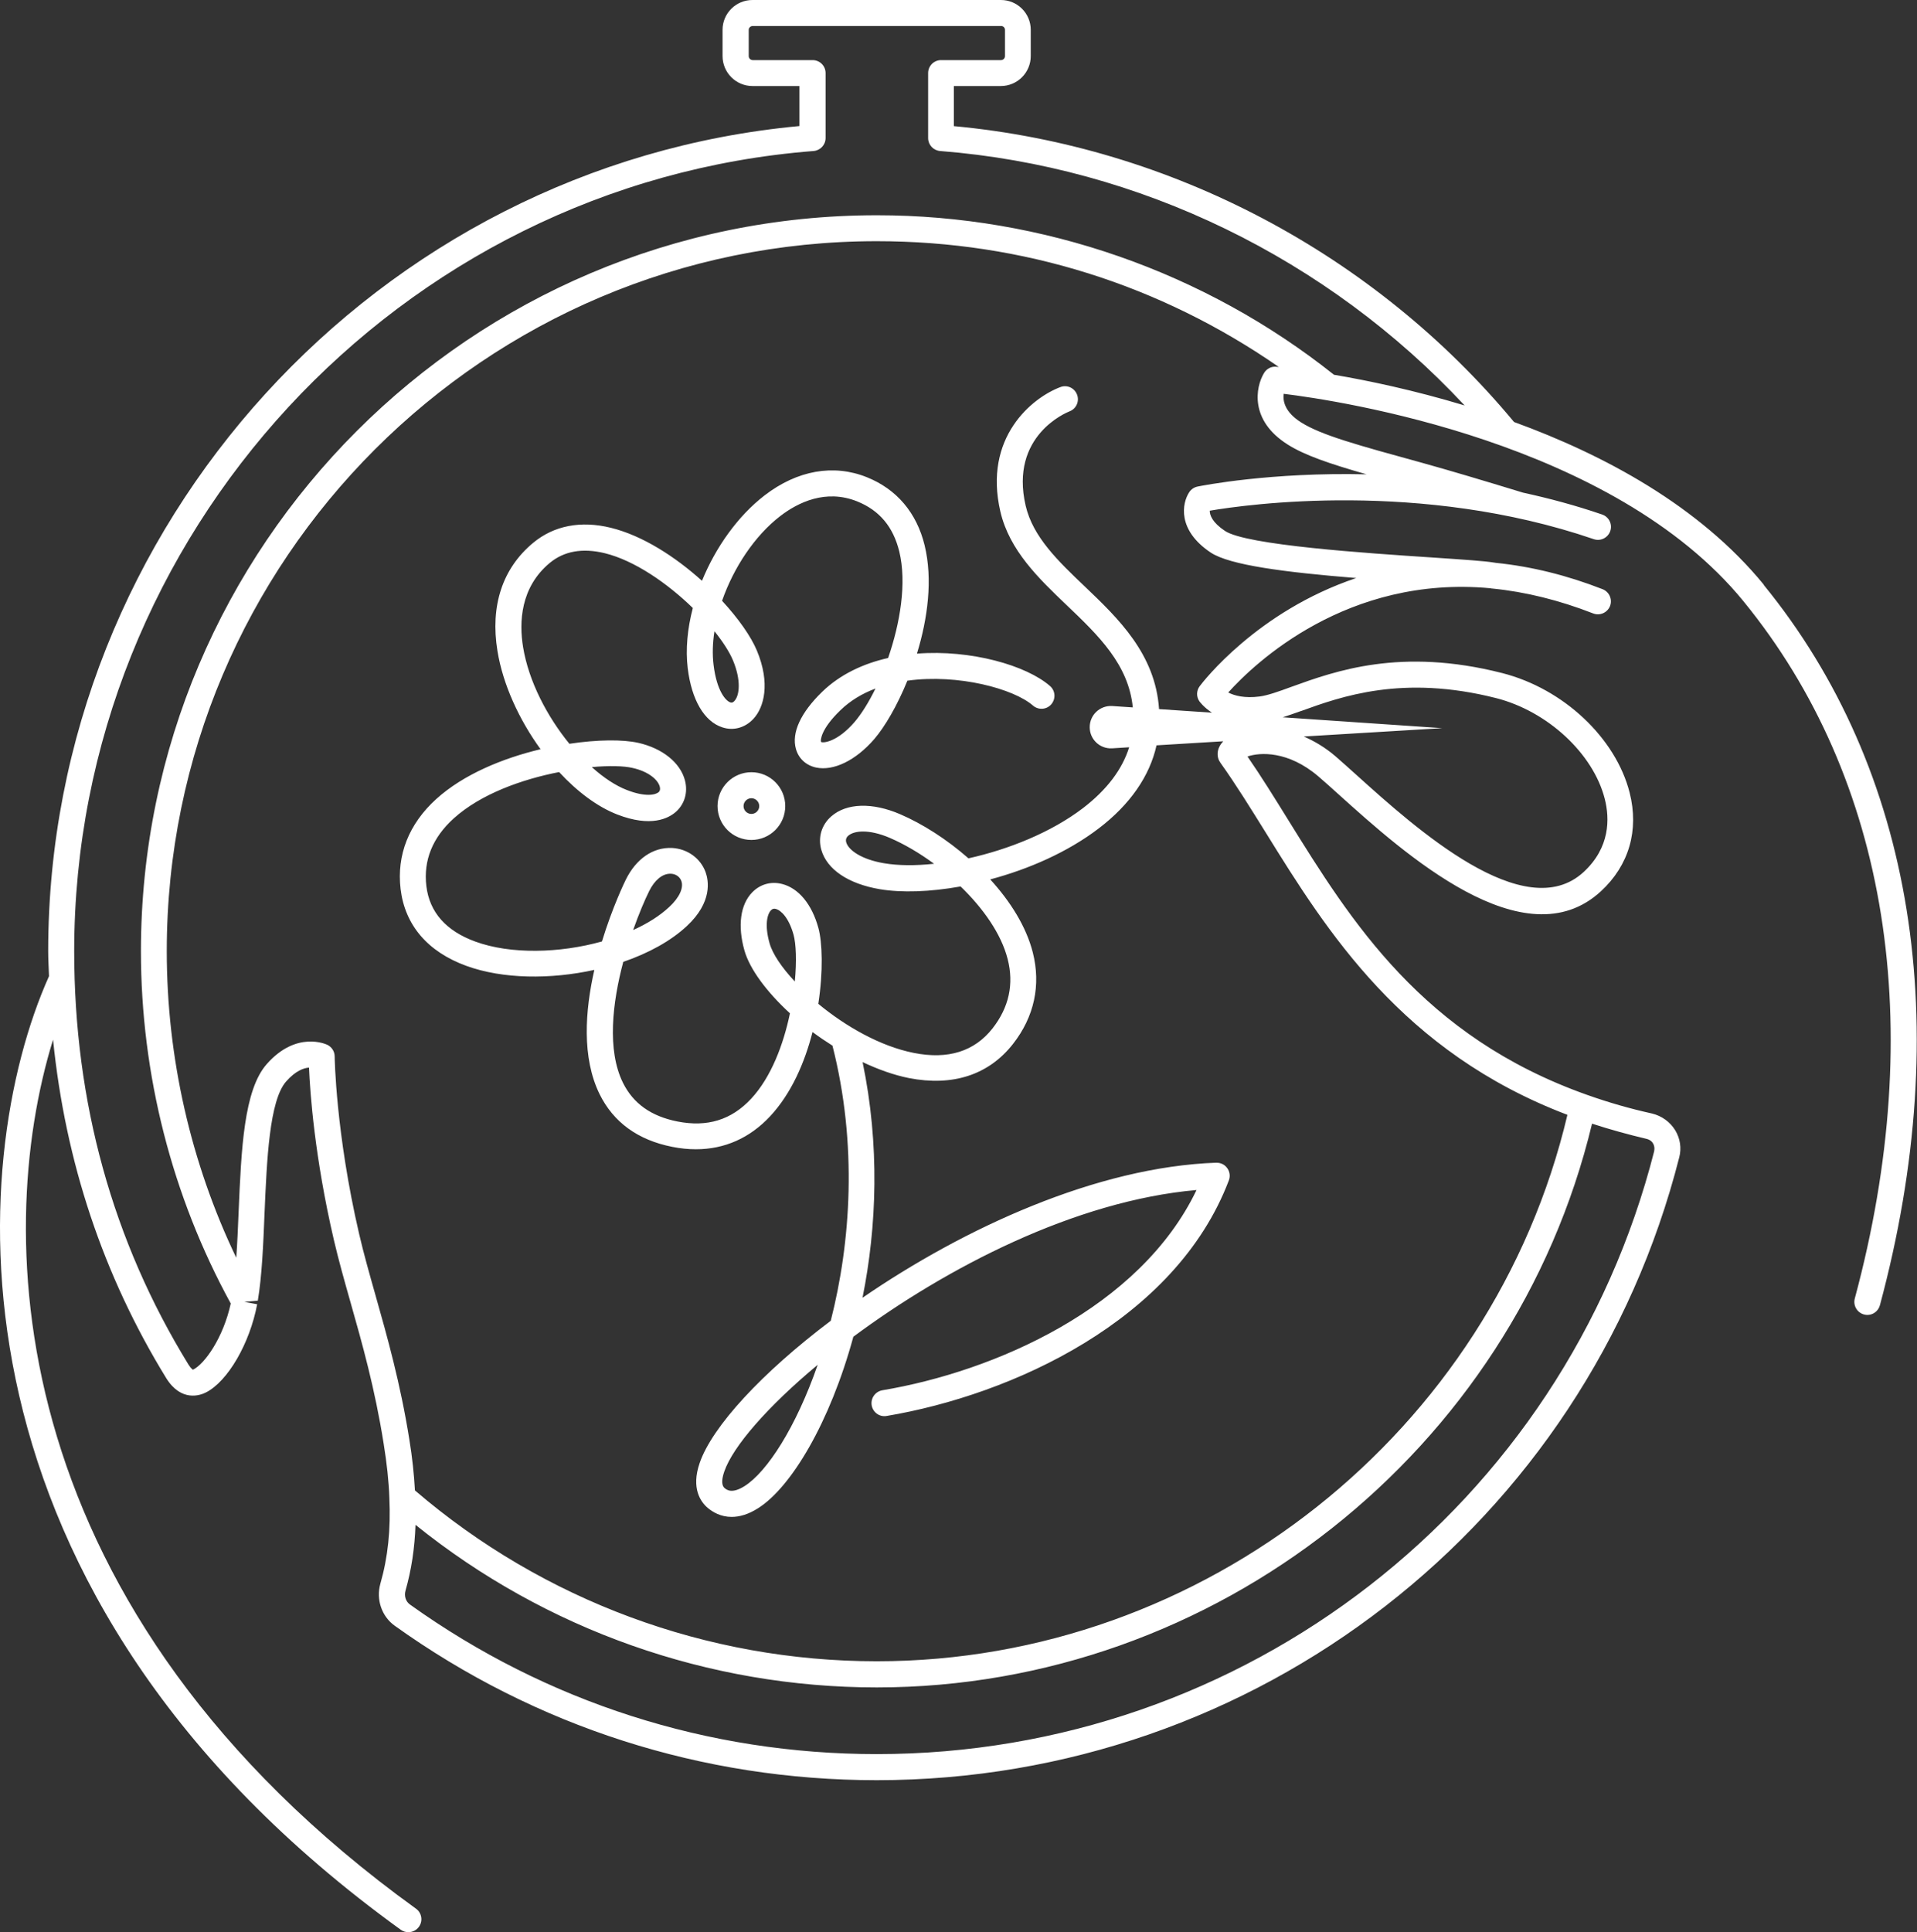 <svg viewBox="0 0 236.68 238.51" xmlns="http://www.w3.org/2000/svg" data-name="Layer 2" id="Layer_2">
  <rect x="0" y="0" width="236.68" height="238.51" fill="#333333" stroke="none"/>
  <defs>
    <style>
      .cls-1 {
        fill: #fff;
      }
    </style>
  </defs>
  <g data-name="Layer 1" id="Layer_1-2">
    <path d="M217.78,72.19c-7.98-9.77-19.79-16.07-30.85-20.1-17.26-20.77-42.36-34.03-69.16-36.52v-4.95h5.79c2.05,0,3.7-1.66,3.7-3.7v-3.24c0-2.03-1.65-3.68-3.68-3.68h-30.67c-2.05,0-3.7,1.65-3.7,3.68v3.24c0,2.05,1.66,3.7,3.7,3.7h5.79v4.94C46.58,20.4,5.95,64.85,5.95,117.41c0,1.04.07,2.06.1,3.09-10.18,22.69-14.1,76.15,43.43,117.7.29.21.61.3.94.3.5,0,.99-.23,1.3-.66.52-.72.36-1.72-.36-2.24C.46,198.85-1,152.77,6.55,128.33c1.52,15.06,6.17,29.09,13.99,41.81,1.86,2.95,4.2,2.09,4.88,1.74,2.7-1.36,5.42-6.05,6.33-10.89l-1.58-.29,1.66-.15c.51-3.06.67-6.81.83-10.78.28-6.54.59-13.95,2.68-16.29,1.14-1.29,2.14-1.65,2.81-1.7.13,3.06.69,11.06,3.07,21.27.58,2.49,1.3,5.04,2.06,7.72,1.42,5,3.02,10.66,4.09,17.45.39,2.4.63,4.62.7,6.64.18,3.97-.17,7.34-1.11,10.63-.55,1.95.17,4.04,1.78,5.19,17.43,12.47,38,19.06,59.5,19.06,46.83,0,87.57-31.62,99.09-76.9.29-1.13.11-2.31-.5-3.32-.63-1.03-1.66-1.78-2.86-2.07-2.71-.6-5.34-1.35-8.04-2.31-20.32-7.21-29.12-21.42-36.89-33.94-1.71-2.76-3.34-5.39-5.02-7.82,1.53-.53,5.03-.72,8.73,2.44.74.63,1.61,1.41,2.58,2.29,8,7.2,22.88,20.6,32.32,11.91,3.47-3.2,4.73-7.53,3.55-12.18-1.72-6.77-8.19-12.84-15.74-14.76-12.52-3.19-20.62-.25-25.99,1.69-1.58.58-2.95,1.07-3.94,1.2-1.89.25-3.14-.11-3.89-.49,3.27-3.63,14.7-14.51,32.37-12.87.07.02.2.04.27.04,4.04.4,8.22,1.43,12.42,3.07.82.32,1.75-.09,2.08-.91.32-.82-.09-1.75-.91-2.08-4.38-1.71-8.76-2.8-13.15-3.25-.06-.01-.19-.03-.27-.04-1.13-.19-3.52-.35-7.68-.63-8.01-.53-22.91-1.51-25.54-3.28-1.57-1.05-1.87-1.95-1.87-2.49,4.58-.78,26.04-3.8,47.41,3.51.83.29,1.75-.16,2.04-1,.29-.84-.16-1.75-1-2.04-3.29-1.13-6.56-2-9.77-2.7-4.94-1.51-9.03-2.73-12.42-3.67-8.04-2.21-12.47-3.42-14.96-4.99-2.04-1.28-2.29-2.65-2.17-3.54,6.86.84,40.69,5.91,56.77,25.61,17.9,21.92,22.78,52.49,13.74,86.06-.23.86.28,1.74,1.13,1.97.14.04.28.06.42.06.71,0,1.35-.47,1.55-1.19,9.32-34.6,4.22-66.17-14.35-88.93ZM23.83,169.07s-.21-.08-.56-.63c-9.36-15.22-14.11-32.39-14.11-51.03,0-51.39,40.1-94.78,91.29-98.77.83-.07,1.48-.76,1.48-1.6v-8.02c0-.89-.72-1.6-1.6-1.6h-7.39c-.28,0-.5-.22-.5-.5v-3.24c0-.26.23-.47.5-.47h30.67c.26,0,.47.22.47.47v3.24c0,.28-.22.5-.5.5h-7.39c-.89,0-1.6.72-1.6,1.6v8.02c0,.84.64,1.53,1.48,1.6,24.62,1.93,47.83,13.27,64.76,31.41-6.25-1.89-11.94-3.08-16.13-3.79-15.96-12.7-35.98-19.69-56.43-19.69-50.11,0-90.87,40.75-90.87,90.84,0,15.23,3.84,30.25,11.09,43.49-.92,4.22-3.21,7.46-4.66,8.17ZM204.25,142.03c-11.16,43.86-50.63,74.49-95.99,74.49-20.82,0-40.75-6.38-57.64-18.46-.52-.37-.74-1.05-.56-1.7.74-2.6,1.14-5.26,1.24-8.14,16.09,12.96,36.17,20.07,56.95,20.07,41.75,0,78.6-29.16,88.31-69.59,2.24.73,4.46,1.34,6.7,1.87.98.23,1.07,1.09.97,1.47ZM160.6,87.78c5-1.81,12.55-4.54,24.11-1.61,6.36,1.62,12,6.85,13.42,12.44.62,2.44.67,6-2.61,9.03-7.29,6.71-20.76-5.42-28-11.94-1-.9-1.89-1.7-2.64-2.35-1.31-1.12-2.63-1.88-3.91-2.44l17.09-1.03-19.69-1.34c.71-.23,1.44-.48,2.24-.77ZM158.98,54.87c2.09,1.32,5.1,2.35,9.74,3.68-11.83-.28-20.28,1.39-20.87,1.51-.42.09-.78.33-1.02.69-.9,1.36-1.51,4.68,2.64,7.45,2.33,1.56,9.18,2.44,17.98,3.15-12.25,4.11-18.95,12.84-19.33,13.35-.41.54-.43,1.29-.05,1.85.04.06.54.75,1.56,1.42l-6.53-.44c-.45-6.8-5.04-11.2-9.16-15.13-3.3-3.14-6.41-6.11-7.31-9.98-2.01-8.67,5.11-11.52,5.41-11.64.83-.31,1.25-1.23.94-2.06-.31-.83-1.23-1.26-2.06-.94-3.49,1.31-9.54,6.2-7.41,15.37,1.12,4.8,4.73,8.25,8.22,11.58,3.9,3.72,7.6,7.28,8.13,12.59l-2.53-.17c-1.51-.1-2.79,1.09-2.79,2.61s1.27,2.7,2.77,2.61l2.1-.13c-.85,2.72-2.74,5.24-5.7,7.51-3.93,3-9.19,5.1-14.14,6.2-2.69-2.36-5.68-4.26-8.42-5.44-3.45-1.49-6.64-1.39-8.52.26-1.2,1.05-1.66,2.59-1.23,4.12.69,2.43,3.33,4.21,7.23,4.87,2.68.45,6.19.34,9.97-.34,2.78,2.69,5.02,5.85,5.81,8.97.79,3.08.16,5.96-1.86,8.54-2.23,2.85-5.5,3.88-9.72,3.04-4.15-.82-8.45-3.29-11.8-6.06.62-4.01.5-7.59.01-9.37-.8-2.92-2.43-4.89-4.46-5.42-1.38-.36-2.72.02-3.7,1.02-1.48,1.51-1.83,4.13-.97,7.18.65,2.3,2.75,5.12,5.62,7.76-.8,3.84-2.32,7.88-4.78,10.53-2.45,2.64-5.44,3.55-9.12,2.82-3.26-.65-5.45-2.22-6.72-4.78-1.99-4.04-1.3-9.89.04-14.92,3.11-1.07,5.87-2.57,7.86-4.43,3.18-2.96,2.67-5.62,2.31-6.63-.62-1.72-2.24-2.89-4.12-3-2.37-.12-4.47,1.34-5.74,3.92-.14.29-1.65,3.39-2.94,7.62-5.23,1.46-11.28,1.61-15.65.01-3.61-1.32-5.64-3.62-6.03-6.84-.38-3.18.76-5.99,3.38-8.36,3.33-3.01,8.43-4.83,13.01-5.72,2.22,2.4,4.71,4.28,7.18,5.24,4.16,1.61,6.32.48,7.24-.33,1.08-.96,1.5-2.41,1.12-3.87-.57-2.2-2.79-3.98-5.78-4.65-1.88-.42-4.98-.41-8.49.12-2.74-3.36-5.02-7.68-5.72-11.94-.5-3.07-.33-7.37,3.29-10.38,1.77-1.47,4.05-1.87,6.78-1.21,3.72.91,7.77,3.74,10.89,6.77-.67,2.55-.91,5.11-.63,7.44.48,3.91,2.04,6.57,4.27,7.29,1.38.46,2.83.05,3.85-1.06,1.31-1.42,2.1-4.38.42-8.41-.72-1.73-2.26-3.94-4.3-6.15,1.42-4.08,4.02-8.03,7.2-10.47,2.19-1.68,5.62-3.35,9.48-1.8,2.75,1.11,4.45,3.13,5.2,6.19.94,3.86.11,8.84-1.38,13.14-3.06.69-5.92,2.02-8.14,4.17-2.65,2.57-3.81,5.07-3.24,7.06.33,1.18,1.24,2.02,2.48,2.29,2.15.46,4.91-.87,7.19-3.51,1.29-1.5,2.82-4.09,4.09-7.21,6.29-.87,13.15,1.01,15.5,3.07.67.58,1.68.52,2.26-.15s.52-1.68-.15-2.26c-2.9-2.54-9.76-4.52-16.43-4,1.33-4.32,1.97-9.16.95-13.36-.98-4.02-3.44-6.93-7.12-8.41-4.12-1.66-8.61-.86-12.63,2.23-3.31,2.55-6.05,6.41-7.74,10.55-3.29-2.96-7.31-5.57-11.24-6.54-3.72-.92-7.04-.27-9.6,1.85-3.8,3.15-5.32,7.78-4.41,13.36.67,4.13,2.67,8.47,5.32,12.12-4.65,1.11-9.51,3.1-12.87,6.14-3.39,3.07-4.91,6.91-4.41,11.13.54,4.45,3.34,7.73,8.11,9.47,4.5,1.64,10.4,1.69,15.81.5-1.14,5.02-1.57,10.82.65,15.34,1.71,3.47,4.72,5.66,8.96,6.5,1,.2,1.98.3,2.93.3,3.53,0,6.66-1.38,9.17-4.08,2.61-2.8,4.26-6.61,5.23-10.39.79.59,1.62,1.15,2.46,1.68,3.11,12.21,2.26,24.27-.21,33.96-8.51,6.42-14.63,13.05-16.18,17.54-1.1,3.17.15,4.85.99,5.56.6.5,1.59,1.11,2.95,1.11.93,0,2.03-.28,3.28-1.08,4.05-2.56,8.85-10.52,11.75-21.16,11.44-8.49,27.33-16.78,42.37-18.11-6.98,14.57-24.96,22.4-38.79,24.72-.87.15-1.46.98-1.32,1.85.15.87.97,1.48,1.85,1.32,15.38-2.58,35.67-11.74,42.25-29.08.19-.5.12-1.07-.2-1.51-.31-.43-.76-.67-1.36-.67-14.76.52-31.15,8.07-43.67,16.67,1.77-8.76,2.14-18.87.01-29.09,1.89.89,3.82,1.59,5.71,1.97,5.42,1.06,9.87-.39,12.86-4.21,2.63-3.36,3.47-7.27,2.44-11.31-.81-3.17-2.76-6.28-5.25-9,4.73-1.26,9.55-3.36,13.39-6.29,3.86-2.94,6.3-6.46,7.14-10.26l8.24-.5c-.89.92-.84,2-.34,2.67,1.88,2.63,3.7,5.57,5.64,8.69,7.48,12.06,16.77,26.99,37.19,34.75-9.25,39.16-44.89,67.45-85.27,67.45-20.95,0-41.16-7.49-57.02-21.09-.11-1.95-.32-4.04-.69-6.28-1.11-6.97-2.74-12.73-4.18-17.81-.75-2.65-1.46-5.15-2.02-7.57-2.9-12.5-3.02-21.82-3.02-21.91,0-.61-.36-1.16-.9-1.43-.15-.07-3.81-1.78-7.48,2.37-2.84,3.2-3.15,10.53-3.48,18.28-.08,1.96-.16,3.86-.29,5.63-5.62-11.73-8.58-24.71-8.58-37.85,0-48.32,39.33-87.63,87.66-87.63,18.02,0,35.03,5.4,49.64,15.53-.14-.01-.25-.02-.31-.03-.61-.07-1.21.25-1.52.78-1.05,1.74-1.8,5.84,2.91,8.81ZM115.33,106.62c-2.32.25-4.44.23-6.16-.06-2.87-.48-4.42-1.65-4.69-2.58-.09-.33-.01-.6.26-.83.36-.31.98-.51,1.81-.51.89,0,2.02.23,3.32.79,1.78.77,3.65,1.86,5.45,3.19ZM98.13,121.15c-1.63-1.74-2.76-3.43-3.12-4.73-.63-2.23-.29-3.58.18-4.06.13-.13.26-.19.41-.19.06,0,.12,0,.19.03.65.17,1.6,1.1,2.18,3.16.32,1.16.4,3.28.16,5.79ZM78.17,114.8c.71-2.01,1.43-3.7,1.98-4.81.66-1.34,1.62-2.14,2.59-2.14.03,0,.07,0,.1,0,.6.03,1.09.37,1.28.89.31.85-.24,2.05-1.48,3.2-1.18,1.11-2.72,2.07-4.47,2.86ZM73.06,94.69c2.15-.2,3.95-.15,5.03.1,2.03.45,3.16,1.49,3.37,2.32.11.44-.08.61-.14.67-.37.33-1.62.64-3.94-.27-1.37-.53-2.86-1.51-4.32-2.83ZM88.21,77.92c1.06,1.32,1.86,2.57,2.29,3.6,1.02,2.45.81,4.31.18,5-.24.27-.41.21-.51.18-.54-.17-1.67-1.36-2.07-4.62-.16-1.31-.12-2.71.11-4.16ZM108.09,84.99c-.83,1.7-1.73,3.13-2.58,4.13-2.13,2.47-3.89,2.63-4.14,2.46-.09-.17-.05-1.56,2.38-3.9,1.23-1.2,2.72-2.08,4.34-2.69ZM100.95,168.48c-2.68,7.7-6.24,13.21-9.04,14.97-1.56.98-2.2.44-2.45.23-.48-.41-.28-1.34-.03-2.06,1.07-3.08,5.32-7.98,11.52-13.15ZM92.77,95.32c-2.3,0-4.18,1.87-4.18,4.18s1.87,4.18,4.18,4.18,4.18-1.87,4.18-4.18-1.87-4.18-4.18-4.18ZM92.77,100.47c-.54,0-.97-.44-.97-.97s.44-.97.97-.97.97.44.97.97-.44.97-.97.97Z" class="cls-1"></path>
  </g>
</svg>